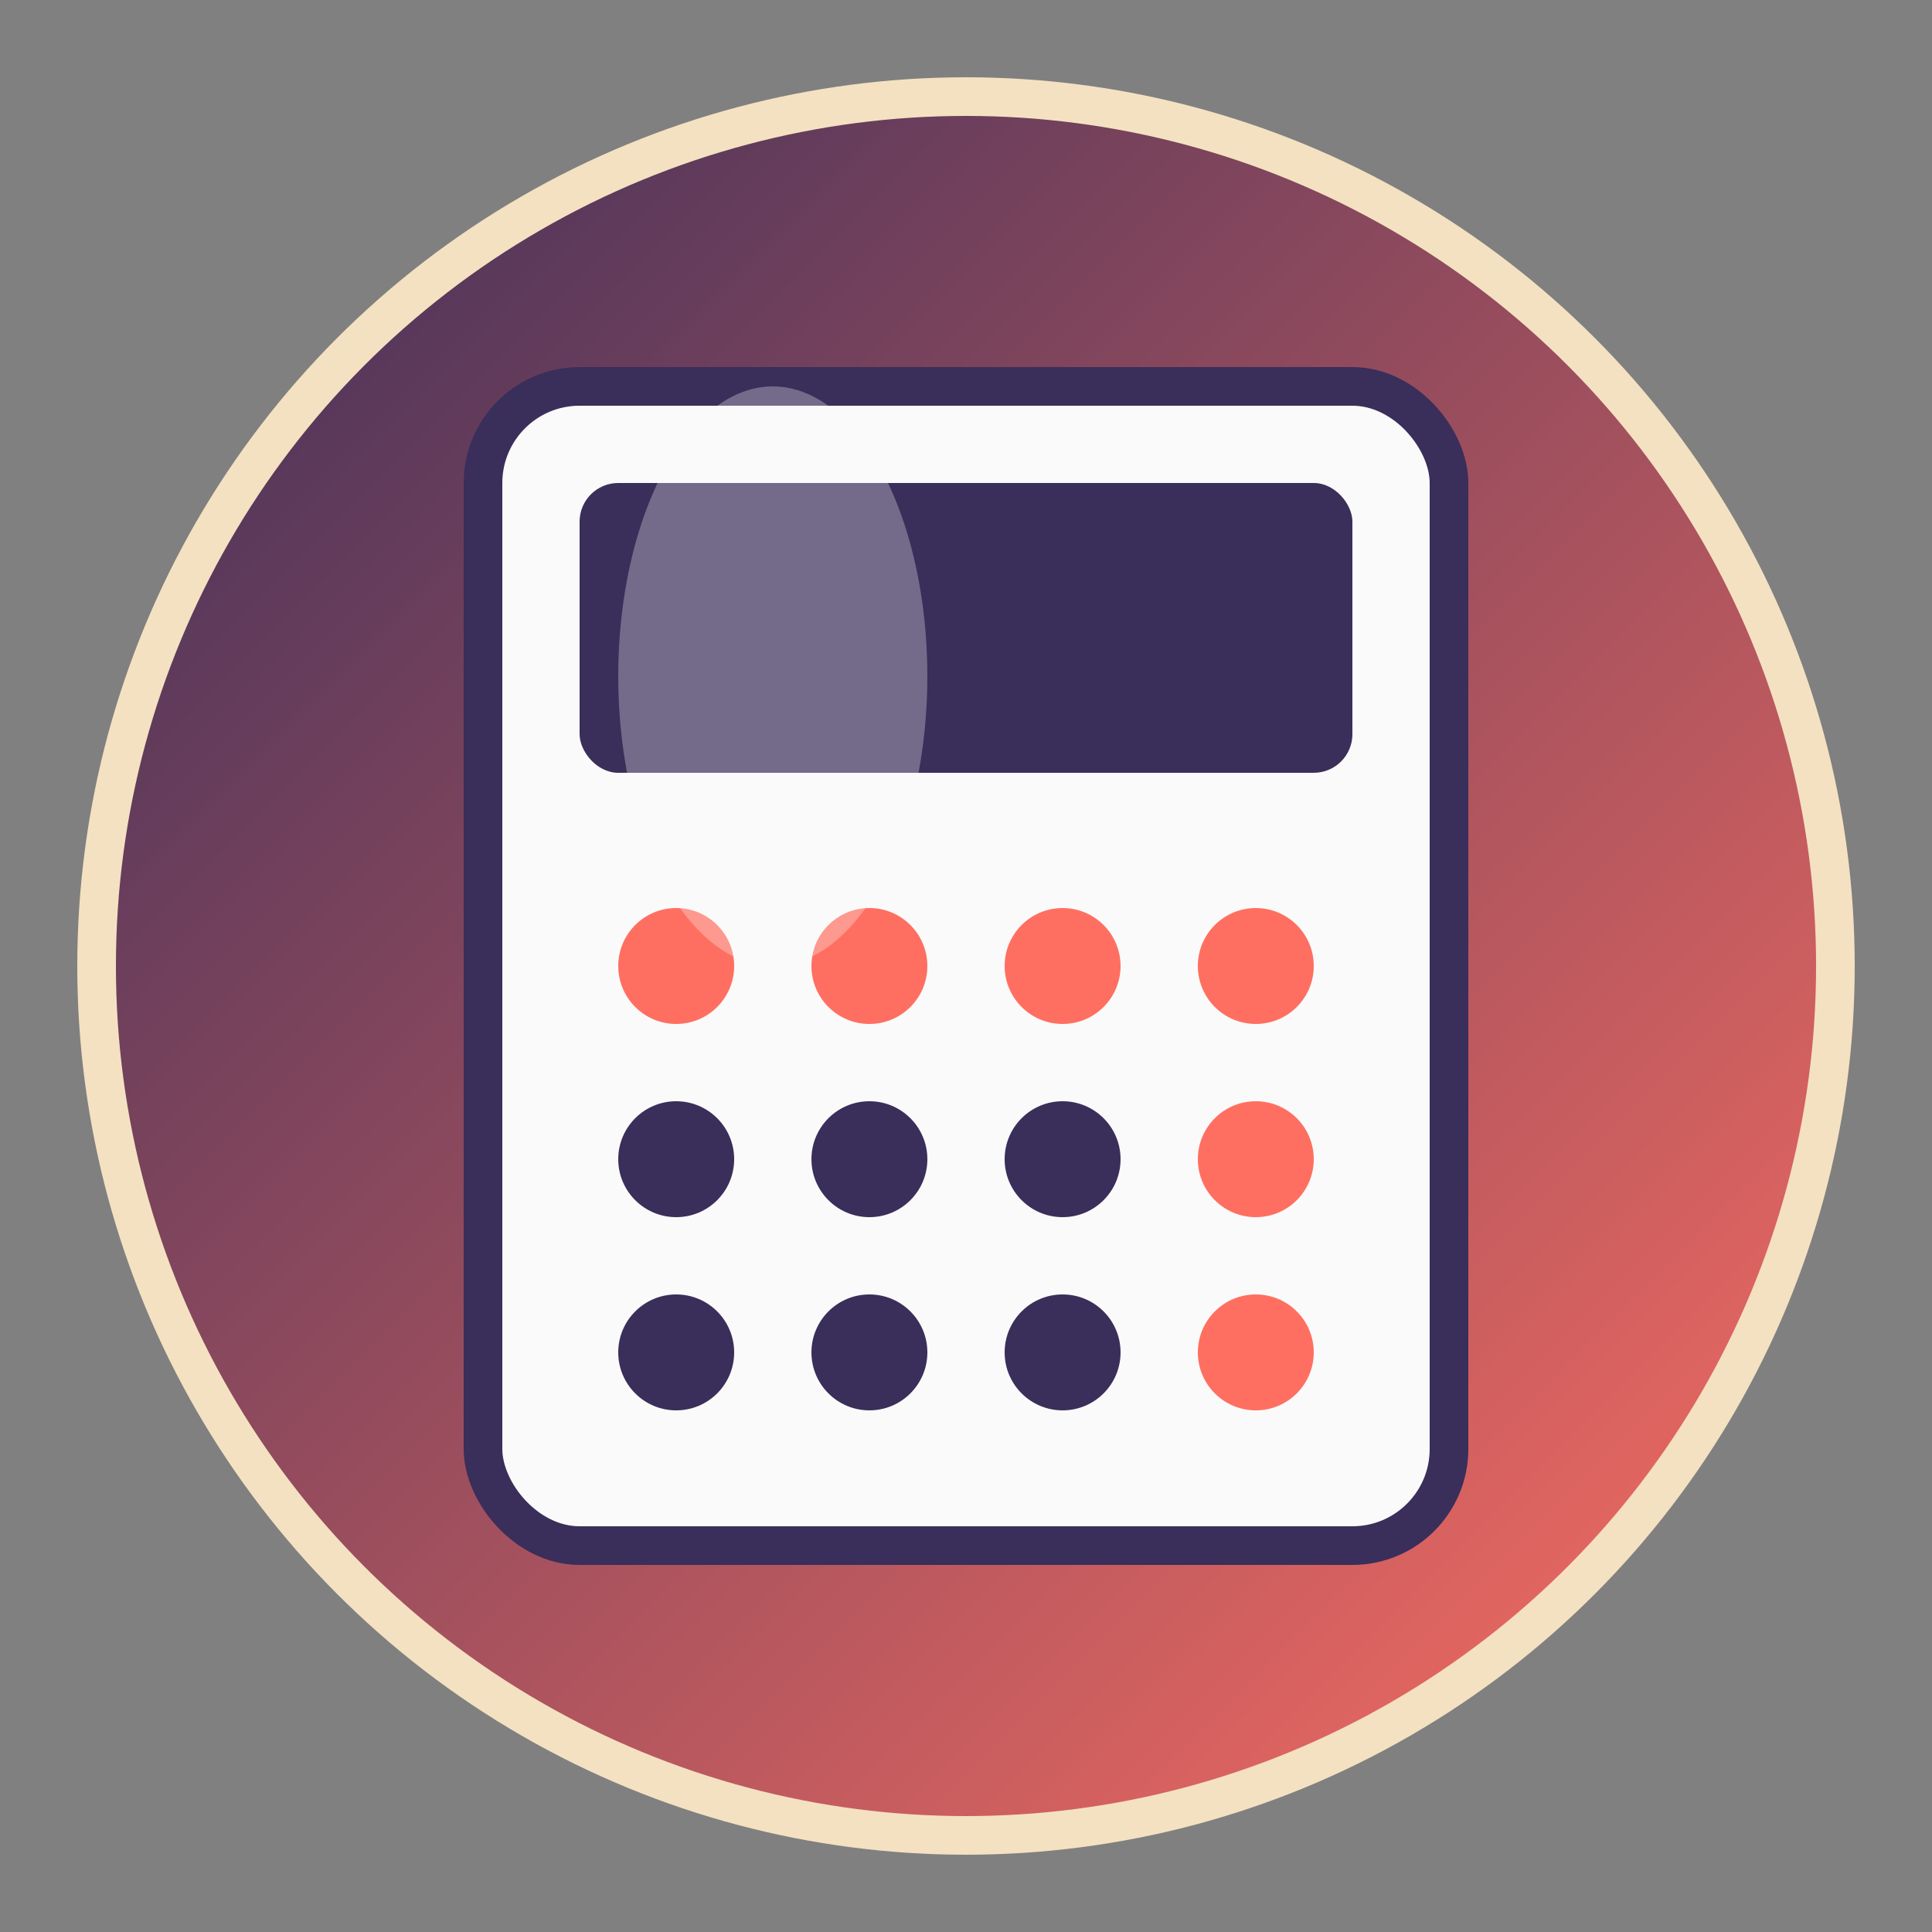 <svg xmlns="http://www.w3.org/2000/svg" viewBox="0 0 100 100" width="100" height="100">
    <rect x="0" y="0" width="100" height="100" fill="#808080" stroke="none"/>
    <defs>
        <linearGradient id="gradient" x1="0%" y1="0%" x2="100%" y2="100%">
            <stop offset="0%" style="stop-color:#3A2E5A"/>
            <stop offset="100%" style="stop-color:#FF6F61"/>
        </linearGradient>
    </defs>
    
    <!-- Background circle -->
    <circle cx="50" cy="50" r="45" fill="url(#gradient)" stroke="#F4E1C1" stroke-width="2"/>
    
    <!-- Calculator/accounting symbol -->
    <rect x="25" y="20" width="50" height="60" rx="5" fill="#FAFAFA" stroke="#3A2E5A" stroke-width="2"/>
    
    <!-- Display area -->
    <rect x="30" y="25" width="40" height="15" rx="2" fill="#3A2E5A"/>
    
    <!-- Calculator buttons -->
    <circle cx="35" cy="50" r="3" fill="#FF6F61"/>
    <circle cx="45" cy="50" r="3" fill="#FF6F61"/>
    <circle cx="55" cy="50" r="3" fill="#FF6F61"/>
    <circle cx="65" cy="50" r="3" fill="#FF6F61"/>
    
    <circle cx="35" cy="60" r="3" fill="#3A2E5A"/>
    <circle cx="45" cy="60" r="3" fill="#3A2E5A"/>
    <circle cx="55" cy="60" r="3" fill="#3A2E5A"/>
    <circle cx="65" cy="60" r="3" fill="#FF6F61"/>
    
    <circle cx="35" cy="70" r="3" fill="#3A2E5A"/>
    <circle cx="45" cy="70" r="3" fill="#3A2E5A"/>
    <circle cx="55" cy="70" r="3" fill="#3A2E5A"/>
    <circle cx="65" cy="70" r="3" fill="#FF6F61"/>
    
    <!-- Subtle shine effect -->
    <ellipse cx="40" cy="35" rx="8" ry="15" fill="#FAFAFA" opacity="0.3"/>
</svg>
